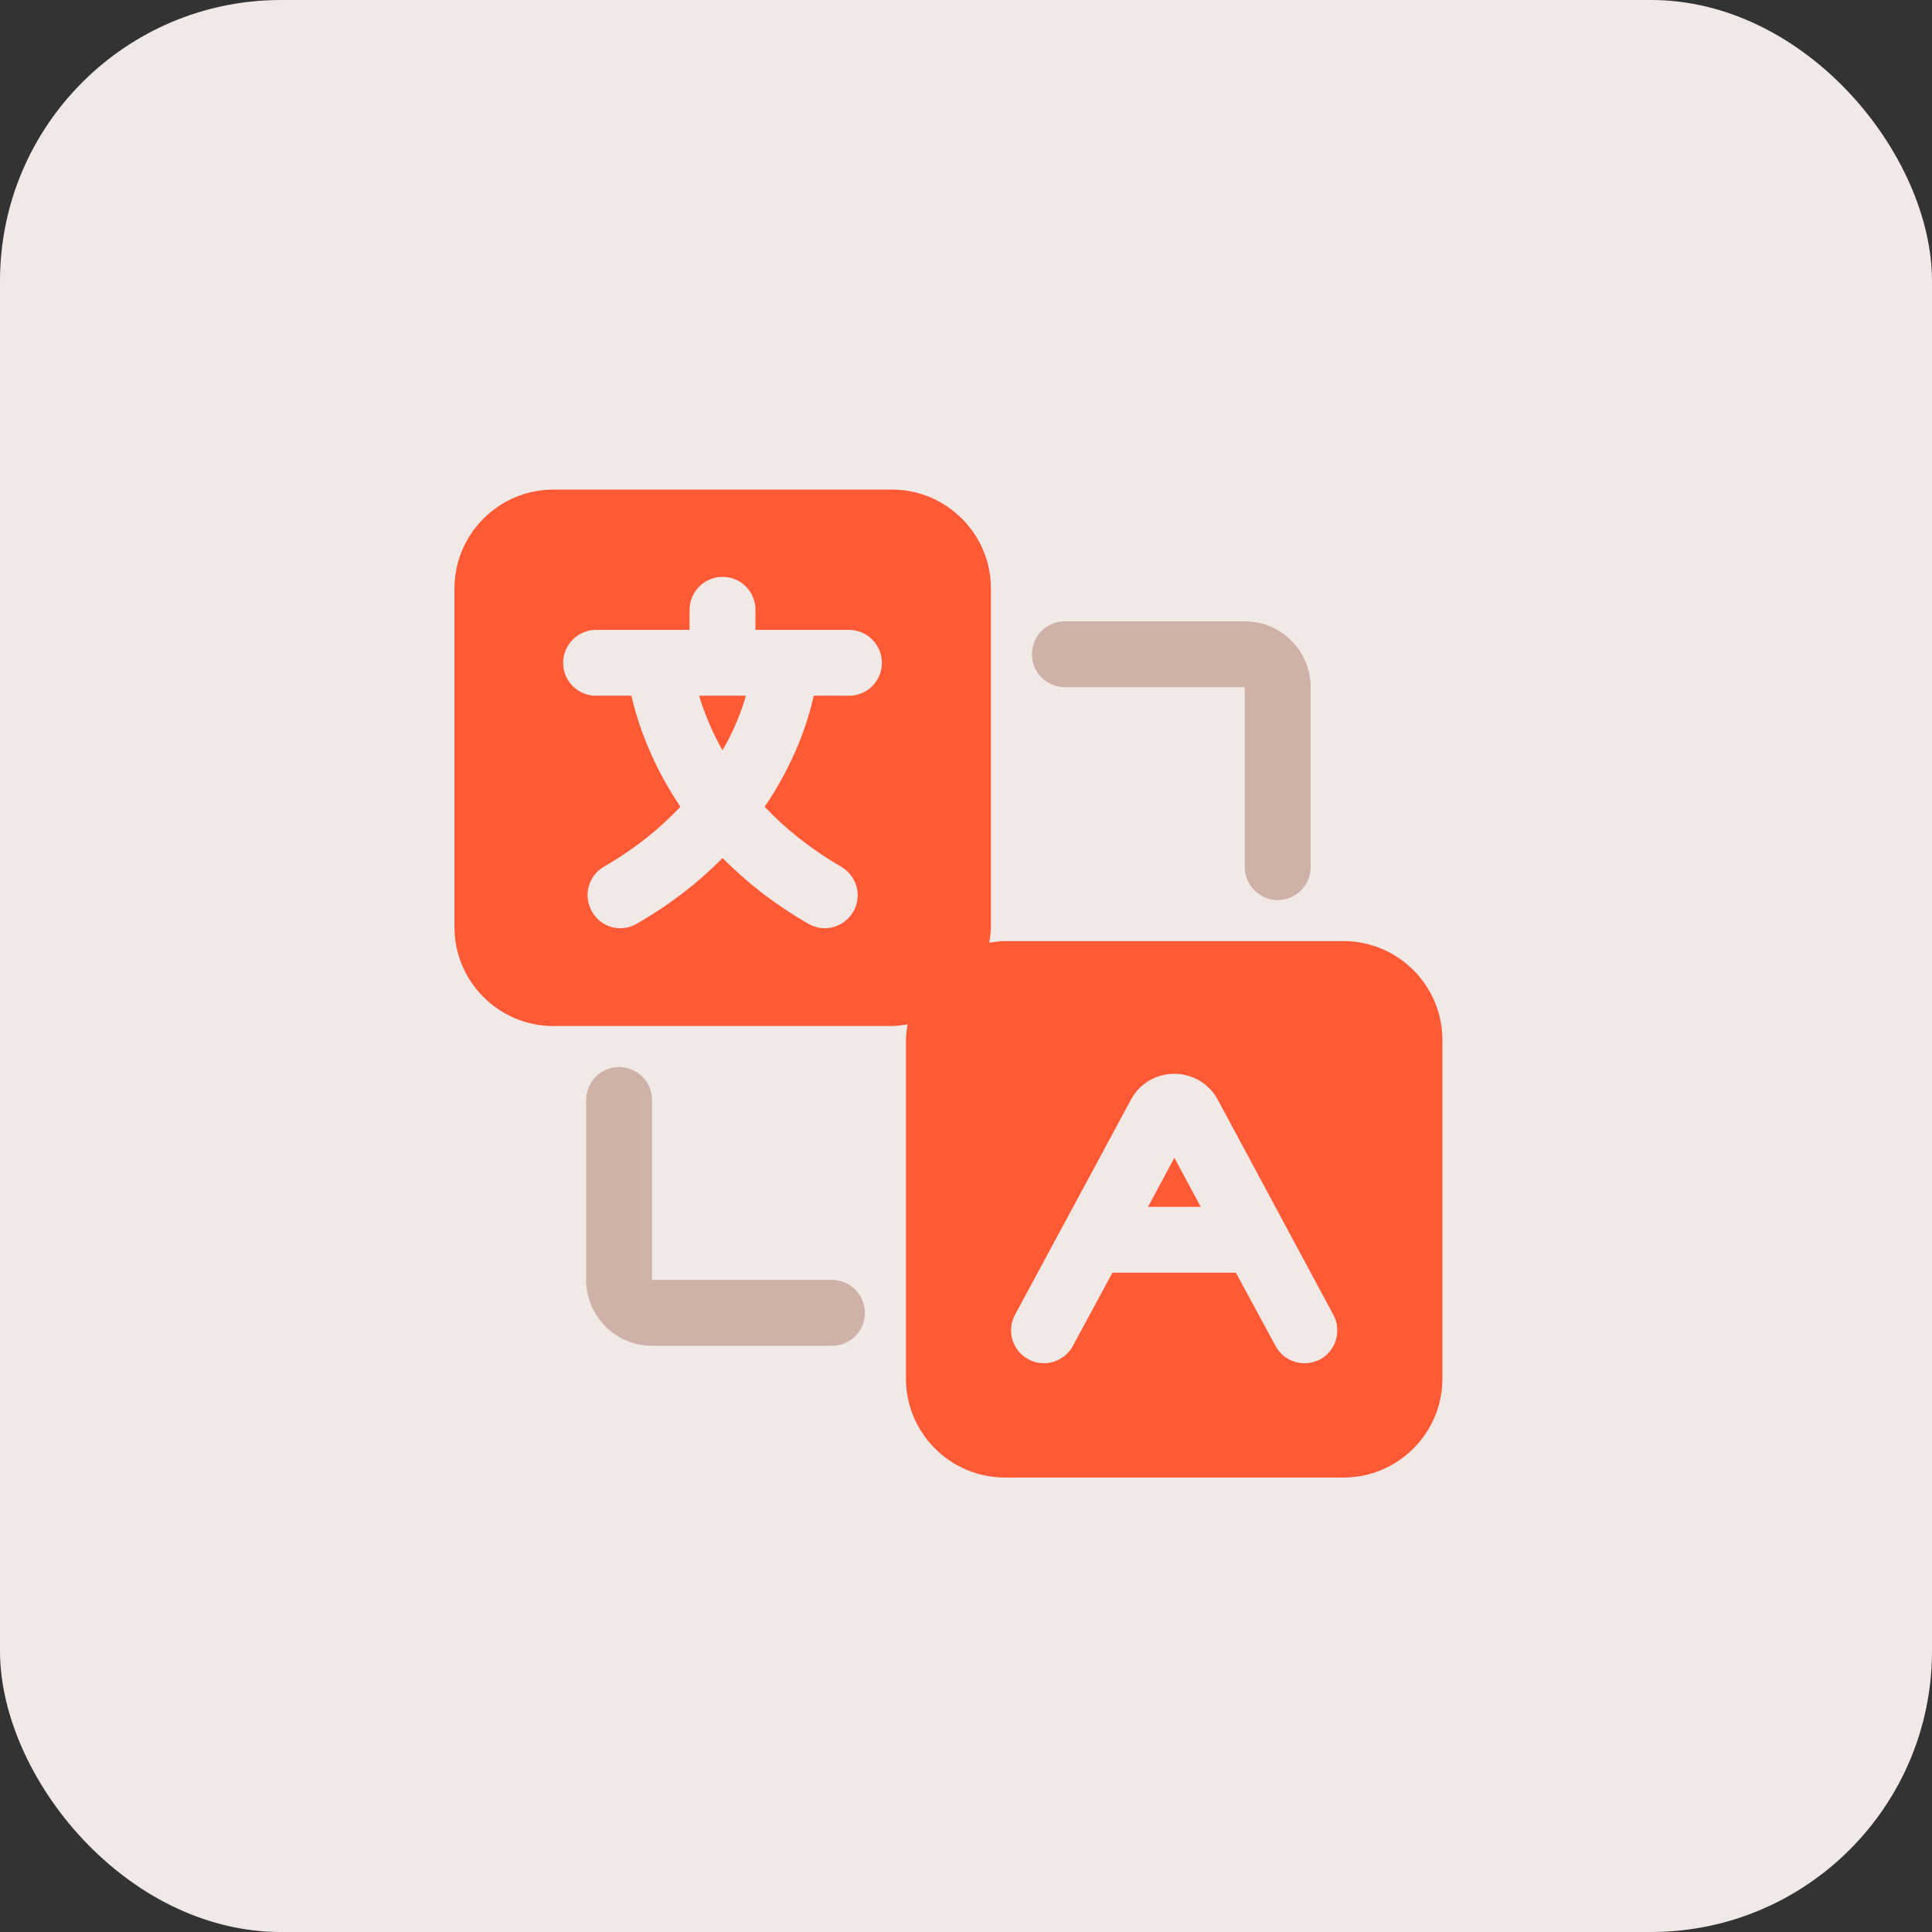 <svg width="55" height="55" viewBox="0 0 55 55" fill="none" xmlns="http://www.w3.org/2000/svg">
<rect x="0" y="0" width="55" height="55" fill="#333333" stroke="none"/>
<rect width="55" height="55" rx="8" fill="#F1E9E6"/>
<g clip-path="url(#clip0_549_583)">
<path d="M38.25 26.791H28.603C28.453 26.791 28.303 26.819 28.163 26.837C28.181 26.697 28.209 26.547 28.209 26.397V16.75C28.209 15.203 26.944 13.938 25.397 13.938H15.75C14.203 13.938 12.938 15.203 12.938 16.75V26.397C12.938 27.944 14.203 29.209 15.75 29.209H25.397C25.547 29.209 25.697 29.181 25.837 29.163C25.819 29.303 25.791 29.453 25.791 29.603V39.25C25.791 40.797 27.056 42.062 28.603 42.062H38.25C39.797 42.062 41.062 40.797 41.062 39.25V29.603C41.062 28.056 39.797 26.791 38.25 26.791ZM24.169 19.806H23.166C22.997 20.566 22.613 21.728 21.769 22.966C22.331 23.566 23.044 24.147 23.944 24.672C24.394 24.934 24.553 25.506 24.291 25.956C24.113 26.256 23.803 26.425 23.475 26.425C23.316 26.425 23.156 26.378 23.006 26.294C22.012 25.722 21.225 25.084 20.569 24.428C19.922 25.084 19.125 25.722 18.131 26.294C17.991 26.378 17.822 26.425 17.663 26.425C17.344 26.425 17.025 26.256 16.856 25.956C16.594 25.506 16.744 24.934 17.194 24.672C18.103 24.147 18.806 23.566 19.369 22.966C18.534 21.728 18.15 20.566 17.972 19.806H16.969C16.453 19.806 16.031 19.394 16.031 18.869C16.031 18.353 16.453 17.931 16.969 17.931H19.631V17.359C19.631 16.844 20.053 16.422 20.569 16.422C21.094 16.422 21.506 16.844 21.506 17.359V17.931H24.169C24.684 17.931 25.106 18.353 25.106 18.869C25.106 19.394 24.684 19.806 24.169 19.806ZM37.584 38.697C37.444 38.772 37.284 38.809 37.134 38.809C36.806 38.809 36.478 38.631 36.309 38.312L35.184 36.231H31.669L30.544 38.312C30.3 38.772 29.728 38.941 29.278 38.697C28.819 38.453 28.65 37.881 28.894 37.431L32.194 31.309C32.438 30.85 32.906 30.569 33.431 30.569C33.947 30.569 34.425 30.85 34.669 31.309L37.959 37.431C38.203 37.881 38.034 38.453 37.584 38.697Z" fill="#FF5935"/>
<path d="M20.568 21.362C20.905 20.781 21.112 20.237 21.234 19.806H19.902C20.034 20.237 20.24 20.781 20.568 21.362Z" fill="#FF5935"/>
<path d="M32.682 34.356H34.182L33.432 32.959L32.682 34.356Z" fill="#FF5935"/>
<path d="M36.375 25.623C36.892 25.623 37.312 25.204 37.312 24.686V19.562C37.312 18.529 36.471 17.688 35.437 17.688H30.314C29.797 17.688 29.377 18.107 29.377 18.625C29.377 19.143 29.797 19.562 30.314 19.562H35.437V24.686C35.437 25.204 35.857 25.623 36.375 25.623Z" fill="#CEB1A7"/>
<path d="M17.625 30.377C17.107 30.377 16.688 30.796 16.688 31.314V36.437C16.688 37.471 17.528 38.312 18.562 38.312H23.685C24.203 38.312 24.623 37.893 24.623 37.375C24.623 36.857 24.203 36.437 23.685 36.437H18.562V31.314C18.562 30.796 18.143 30.377 17.625 30.377Z" fill="#CEB1A7"/>
</g>
<defs>
<clipPath id="clip0_549_583">
<rect width="30" height="30" fill="white" transform="translate(12 13)"/>
</clipPath>
</defs>
</svg>
